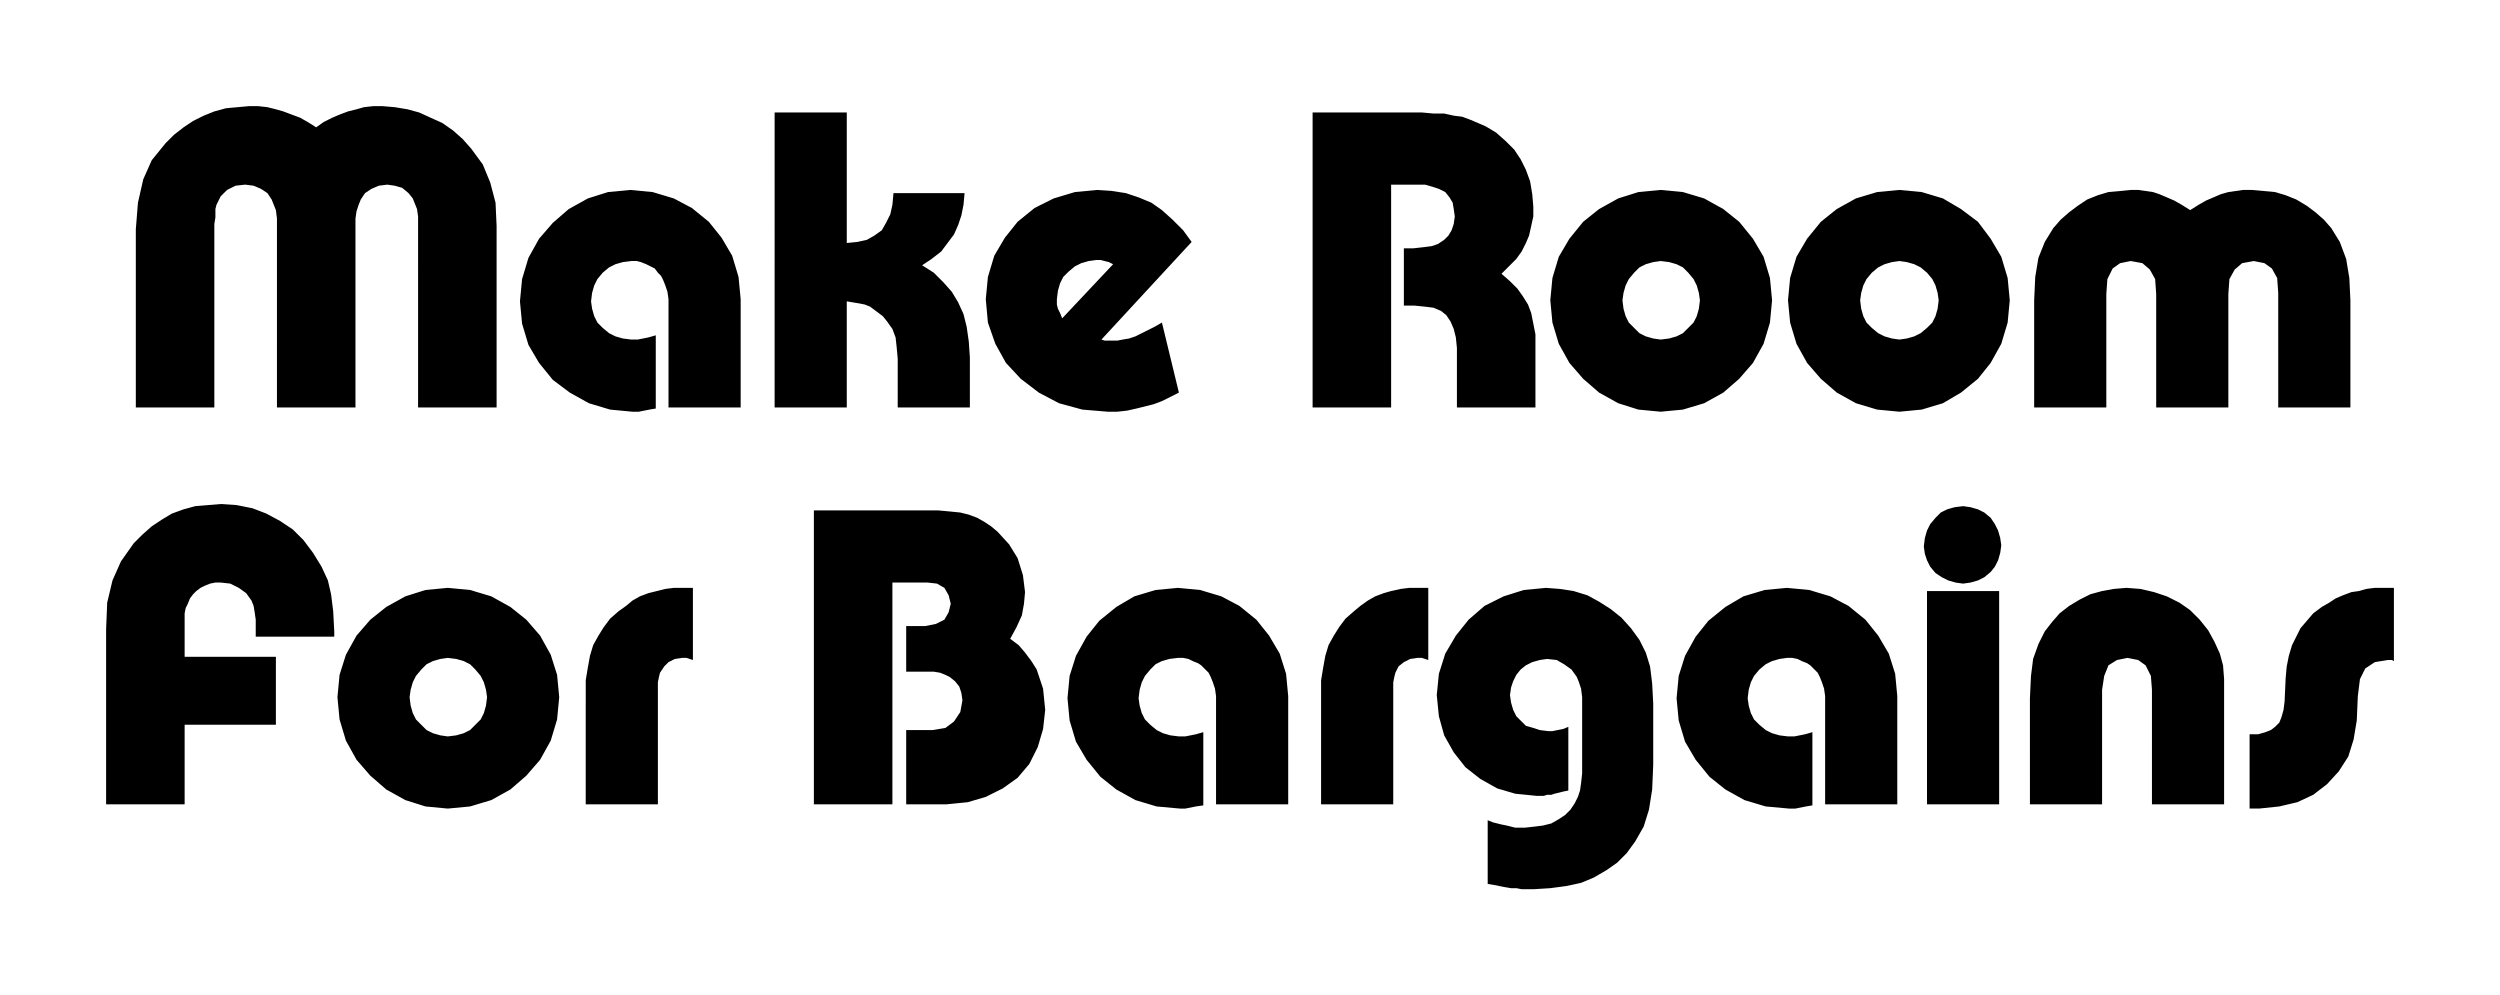 <svg xmlns="http://www.w3.org/2000/svg" width="2.356in" height="90.048" fill-rule="evenodd" stroke-linecap="round" preserveAspectRatio="none" viewBox="0 0 2356 938"><path d="M128 384V216l2-25 5-22 8-18 13-16 8-8 9-7 9-6 10-5 10-4 11-3 11-1 11-1h8l9 1 8 2 7 2 8 3 8 3 7 4 8 5 7-5 8-4 7-3 8-3 8-2 7-2 9-1h8l12 1 12 2 11 3 11 5 11 5 10 7 9 8 8 9 11 15 7 17 5 19 1 22v171h-74V204l-1-7-2-5-2-5-4-5-6-5-7-2-7-1-8 1-7 3-6 4-4 6-2 5-2 6-1 7v178h-74V206l-1-8-2-5-2-5-4-6-6-4-7-3-8-1-9 1-8 4-6 6-4 8-1 4v8l-1 6v173h-74zm502 0V282l-1-7-2-6-2-5-2-4-3-3-3-4-4-2-4-2-5-2-4-1h-5l-8 1-7 2-6 3-6 5-5 6-3 6-2 7-1 8 1 7 2 7 3 6 5 5 6 5 6 3 7 2 8 1h6l5-1 5-1 7-2v69l-6 1-5 1-5 1h-6l-21-2-20-6-18-10-16-12-13-16-10-17-6-20-2-21 2-21 6-20 10-18 13-15 15-13 18-10 19-6 21-2 21 2 20 6 17 9 16 13 12 15 10 17 6 20 2 21v102h-68zm100-278h68v123l10-1 9-2 7-4 7-5 4-7 4-8 2-9 1-11h67l-1 11-2 10-3 9-4 9-6 8-6 8-9 7-9 6 11 7 9 9 8 9 6 10 5 11 3 12 2 14 1 15v47h-68v-46l-1-11-1-9-3-8-5-7-4-5-4-3-4-3-4-3-5-2-5-1-6-1-6-1v100h-68V106zm381 264-8 4-8 4-8 3-8 2-8 2-9 2-9 1h-9l-24-2-22-6-19-10-17-13-14-15-10-18-7-20-2-22 2-21 6-20 10-17 12-15 16-13 18-9 20-6 21-2 14 1 13 2 12 4 12 5 10 7 10 9 10 10 8 11-85 92 3 1h12l5-1 6-1 6-2 6-3 6-3 6-3 7-4 16 66zm-78-125-7 1-7 2-6 3-6 5-5 5-3 6-2 7-1 8v5l1 4 2 4 2 5 48-51-4-2-4-1-4-1h-4zm204-139h103l11 1h10l9 2 8 1 8 3 7 3 7 3 10 6 9 8 8 8 6 9 5 10 4 11 2 12 1 12v9l-2 9-2 9-3 7-4 8-5 7-7 7-7 7 8 7 7 7 5 7 5 8 3 8 2 10 2 10v69h-74v-56l-1-10-2-8-3-7-4-6-5-4-7-3-8-1-10-1h-10v-54h9l9-1 8-1 6-2 6-4 4-4 3-5 2-6 1-7-1-7-1-6-3-5-4-5-6-3-6-2-7-2h-32v210h-74V106zm328 73 21 2 20 6 18 10 15 12 13 16 10 17 6 20 2 21-2 21-6 20-10 18-13 15-15 13-18 10-20 6-21 2-21-2-19-6-18-10-15-13-13-15-10-18-6-20-2-21 2-21 6-20 10-17 13-16 15-12 18-10 19-6 21-2zm0 141 8-1 7-2 6-3 5-5 5-5 3-6 2-7 1-8-1-7-2-7-3-6-5-6-5-5-6-3-7-2-8-1-7 1-7 2-6 3-5 5-5 6-3 6-2 7-1 7 1 8 2 7 3 6 5 5 5 5 6 3 7 2 7 1zm225-141 21 2 20 6 17 10 16 12 12 16 10 17 6 20 2 21-2 21-6 20-10 18-12 15-16 13-17 10-20 6-21 2-21-2-20-6-18-10-15-13-13-15-10-18-6-20-2-21 2-21 6-20 10-17 13-16 15-12 18-10 20-6 21-2zm0 141 7-1 7-2 6-3 6-5 5-5 3-6 2-7 1-8-1-7-2-7-3-6-5-6-6-5-6-3-7-2-7-1-7 1-7 2-6 3-6 5-5 6-3 6-2 7-1 7 1 8 2 7 3 6 5 5 6 5 6 3 7 2 7 1zm127-29v-8l1-22 3-18 6-15 8-13 7-8 8-7 8-6 9-6 10-4 10-3 11-1 10-1h7l7 1 7 1 6 2 7 3 7 3 7 4 8 5 8-5 7-4 7-3 7-3 7-2 7-1 7-1h8l11 1 11 1 10 3 10 4 10 6 8 6 8 7 7 8 8 13 6 16 3 18 1 21v101h-68V276l-1-14-5-9-7-5-10-2-11 2-7 6-5 9-1 14v107h-68V277l-1-14-5-9-7-6-11-2-10 2-7 5-5 10-1 14v107h-68v-93zM100 603v-10l1-25 5-21 8-18 12-17 8-8 9-8 9-6 10-6 11-4 11-3 12-1 12-1 15 1 15 3 13 5 13 7 12 8 10 10 9 12 8 13 6 13 3 13 2 16 1 19v5h-74v-16l-1-7-1-6-2-5-5-7-7-5-8-4-9-1h-5l-5 1-5 2-4 2-4 3-3 3-3 4-2 5-2 4-1 5v41h86v64h-86v75h-74V603zm322-49 21 2 20 6 18 10 15 12 13 15 10 18 6 19 2 21-2 21-6 20-10 18-13 15-15 13-18 10-20 6-21 2-21-2-19-6-18-10-15-13-13-15-10-18-6-20-2-21 2-21 6-19 10-18 13-15 15-12 18-10 19-6 21-2zm0 140 8-1 7-2 6-3 5-5 5-5 3-6 2-7 1-8-1-7-2-7-3-6-5-6-5-5-6-3-7-2-8-1-7 1-7 2-6 3-5 5-5 6-3 6-2 7-1 7 1 8 2 7 3 6 5 5 5 5 6 3 7 2 7 1zm130-31v-22l2-12 2-11 3-10 5-9 5-8 6-8 8-7 7-5 6-5 7-4 8-3 8-2 8-2 8-1h18v68l-3-1-3-1h-4l-7 1-6 3-4 4-4 6-1 4-1 5v115h-68v-95zm215-182h117l11 1 10 1 8 2 8 3 7 4 6 4 6 5 11 12 8 13 5 16 2 16-1 11-2 11-5 11-6 11 8 6 6 7 6 8 5 8 3 9 3 9 1 10 1 10-2 18-5 17-8 16-11 13-14 10-16 8-17 5-20 2h-38v-70h25l12-2 8-6 6-9 2-11-1-7-2-6-4-5-5-4-4-2-5-2-6-1h-26v-43h18l10-2 8-4 4-7 2-8-2-8-4-7-7-4-9-1h-33v209h-74V481zm379 277V656l-1-7-2-6-2-5-2-4-3-3-4-4-3-2-5-2-4-2-5-1h-5l-8 1-7 2-6 3-5 5-5 6-3 6-2 7-1 8 1 7 2 7 3 6 5 5 6 5 6 3 7 2 8 1h6l5-1 5-1 7-2v69l-7 1-5 1-5 1h-5l-22-2-20-6-18-10-15-12-13-16-10-17-6-20-2-21 2-21 6-19 10-18 12-15 16-13 17-10 20-6 21-2 21 2 20 6 17 9 16 13 12 15 10 17 6 19 2 21v102h-68zm99-95v-22l2-12 2-11 3-10 5-9 5-8 6-8 8-7 6-5 7-5 7-4 8-3 7-2 9-2 8-1h18v68l-3-1-3-1h-4l-7 1-6 3-5 4-3 6-1 4-1 5v115h-68v-95zm157 110 5 2 4 1 4 1 5 1 4 1 4 1h9l9-1 8-1 8-2 7-4 6-4 5-5 4-6 3-6 2-6 1-7 1-9v-72l-1-8-2-6-2-5-5-7-7-5-7-4-9-1-7 1-7 2-6 3-5 4-4 5-3 6-2 6-1 7 1 7 2 7 3 6 4 4 5 5 7 2 6 2 8 1h4l5-1 5-1 5-2v60l-5 1-4 1-4 1-3 1h-4l-3 1h-7l-20-2-17-5-16-9-14-11-11-14-9-16-5-18-2-20 2-20 6-19 10-17 12-15 15-13 18-9 19-6 21-2 13 1 13 2 13 4 11 6 11 7 10 8 9 10 8 11 6 12 4 13 2 16 1 19v58l-1 23-3 19-5 16-8 14-8 11-9 9-10 7-12 7-12 5-14 3-15 2-16 1h-11l-5-1h-5l-6-1-5-1-5-1-6-1v-60zm318-15V656l-1-7-2-6-2-5-2-4-3-3-4-4-3-2-5-2-4-2-5-1h-5l-7 1-7 2-6 3-6 5-5 6-3 6-2 7-1 8 1 7 2 7 3 6 5 5 6 5 6 3 7 2 8 1h6l5-1 5-1 7-2v69l-6 1-5 1-5 1h-6l-22-2-20-6-18-10-15-12-13-16-10-17-6-20-2-21 2-21 6-19 10-18 12-15 16-13 17-10 20-6 21-2 21 2 20 6 17 9 16 13 12 15 10 17 6 19 2 21v102h-68zm96-201h68v201h-68V557zm34-80 7 1 7 2 6 3 6 5 4 6 3 6 2 7 1 7-1 7-2 7-3 6-4 5-6 5-6 3-7 2-7 1-7-1-7-2-6-3-6-4-5-6-3-6-2-6-1-7 1-8 2-7 3-6 5-6 5-5 6-3 7-2 8-1zm63 281V658l1-21 2-16 5-14 6-12 7-9 7-8 9-7 10-6 10-5 11-3 11-2 12-1 13 1 13 3 12 4 12 6 10 7 9 9 8 10 6 11 5 11 3 11 1 13v118h-68V650l-1-13-5-10-7-5-10-2-10 2-8 5-4 10-2 13v108h-68zm207-66h8l7-2 5-2 4-3 4-4 2-5 2-7 1-8 1-22 1-11 2-10 3-10 4-8 4-8 6-7 6-7 8-6 7-4 6-4 7-3 8-3 7-1 7-2 8-1h18v69l-2-1h-4l-12 2-9 6-5 10-2 16-1 23-3 18-5 16-9 14-11 12-13 10-15 7-17 4-19 2h-9v-70z" style="fill:#000;stroke:none"/></svg>
